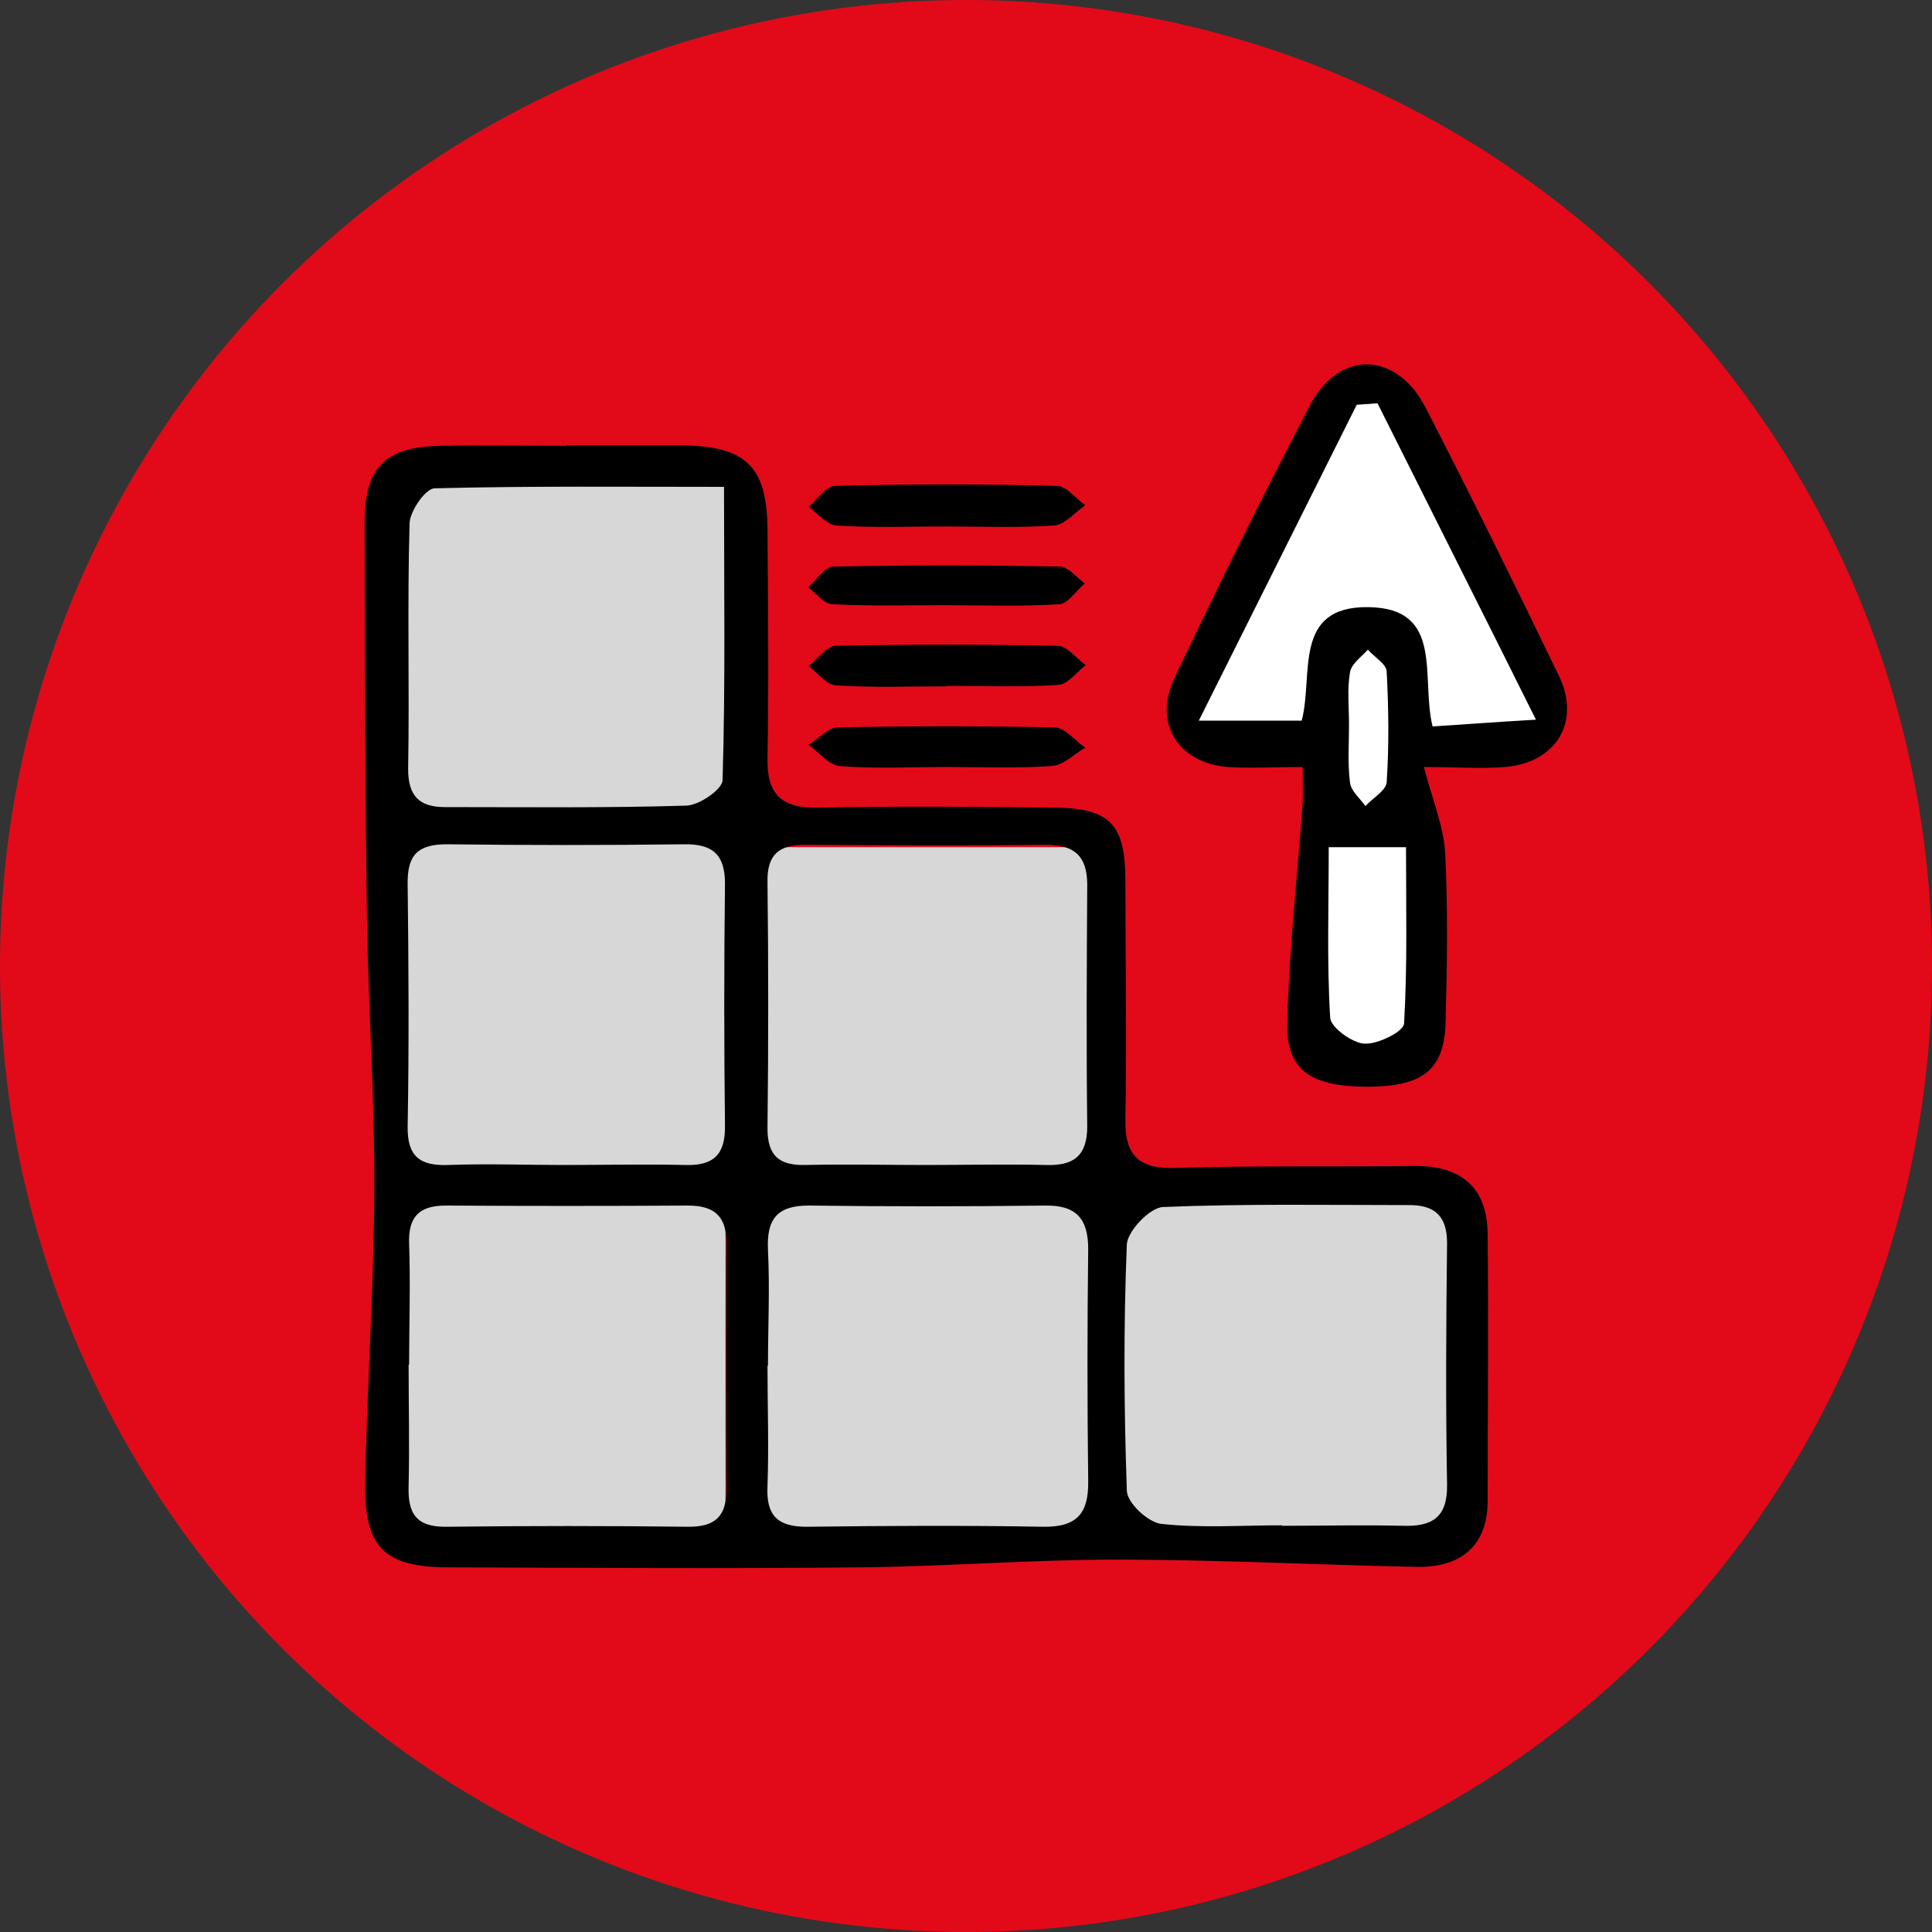 <svg viewBox="0 0 40 40" xmlns="http://www.w3.org/2000/svg"><rect x="0" y="0" width="40" height="40" fill="#333333" stroke="none"/><circle cx="20" cy="20" fill="#e20a18" r="20"/><path d="m32.03 15.08s-2.26-6.78-3.68-6.79-3.72 6.79-3.72 6.79h2.68v6.04c0 .27.22.49.49.49h1.05c.27 0 .49-.22.49-.49v-6.04z" fill="#fff"/><g fill="#d7d7d7"><rect height="22.28" rx=".49" width="7.06" x="7.96" y="9.56"/><rect height="14.42" rx=".39" width="7.06" x="15.65" y="17.54"/><rect height="7.21" rx=".28" width="7.06" x="23.1" y="24.78"/></g><path d="m11.73 9.22h2.4c1.32.02 1.75.44 1.76 1.74.01 1.57.03 3.14 0 4.71-.02.79.3 1.07 1.06 1.05 1.6-.03 3.2-.02 4.8 0 1.23 0 1.55.32 1.55 1.53 0 1.64.03 3.27 0 4.91-.02.8.31 1.05 1.08 1.02 1.63-.05 3.27-.02 4.9-.04.98-.01 1.52.45 1.52 1.43.02 1.83 0 3.67 0 5.5 0 .96-.58 1.39-1.48 1.37-2.06-.04-4.13-.15-6.19-.15-1.76 0-3.52.14-5.28.16-2.85.03-5.71.01-8.56 0-1.33 0-1.75-.41-1.73-1.74.04-2.03.18-4.06.19-6.08.01-1.82-.12-3.65-.15-5.47-.04-2.78-.05-5.57-.05-8.35 0-1.15.43-1.56 1.58-1.58.87-.02 1.73 0 2.6 0zm4.16 19.05c0 .83.03 1.67 0 2.5-.03.61.21.84.81.84 1.63-.02 3.27-.03 4.9 0 .71.01.94-.29.93-.95-.02-1.6-.02-3.2 0-4.8 0-.63-.25-.91-.89-.9-1.63.02-3.26.02-4.9 0-.66 0-.87.29-.84.92.04.8 0 1.6 0 2.4zm-4.21-4.15c.83 0 1.67-.02 2.5 0 .6.02.84-.22.83-.82-.02-1.67-.02-3.34 0-5.01 0-.61-.27-.82-.85-.81-1.63.02-3.27.02-4.91 0-.61 0-.82.23-.81.83.02 1.67.03 3.34 0 5.01-.01.63.26.82.84.8.8-.03 1.6 0 2.4 0zm7.47 0c.83 0 1.67-.02 2.5 0 .58.02.86-.19.86-.8-.02-1.67-.01-3.33 0-5 0-.59-.26-.83-.85-.83-1.66.02-3.33.01-4.99 0-.54 0-.79.2-.78.77.02 1.7.02 3.4 0 5.1 0 .57.24.77.78.76.83-.02 1.66 0 2.5 0zm7.39 7.47s0 0 0 0c.83 0 1.67-.02 2.5 0 .61.02.93-.17.92-.85-.03-1.67-.02-3.34 0-5 0-.55-.24-.79-.78-.79-1.7 0-3.4-.03-5.1.04-.27.01-.73.49-.75.77-.07 1.7-.06 3.4 0 5.1 0 .25.44.66.71.69.82.09 1.66.03 2.5.03zm-11.54-21.51c-2.09 0-4.04-.02-6 .03-.19 0-.51.47-.52.72-.05 1.7 0 3.39-.03 5.09 0 .56.23.79.76.79 1.66 0 3.33.02 4.99-.03.27 0 .76-.34.76-.53.06-1.99.03-3.97.03-6.08zm-6.54 18.18c0 .84.02 1.67 0 2.5-.02.58.16.86.79.85 1.67-.02 3.34-.02 5.01 0 .55 0 .78-.22.78-.77-.01-1.7-.01-3.41 0-5.11 0-.56-.26-.77-.8-.77-1.67.01-3.34.01-5.01 0-.55 0-.78.23-.76.79.03.83 0 1.67 0 2.5z"/><path d="m26.99 15.88c-.58 0-1.08.03-1.58 0-1.03-.09-1.54-.92-1.09-1.85.9-1.9 1.83-3.78 2.8-5.64.6-1.15 1.79-1.12 2.39.04.95 1.84 1.86 3.69 2.76 5.55.47.96-.05 1.82-1.12 1.9-.49.04-.99 0-1.67 0 .18.69.41 1.23.44 1.78.06 1.17.04 2.34.01 3.51-.03.98-.47 1.32-1.59 1.33-1.2 0-1.71-.33-1.69-1.33.04-1.52.21-3.03.32-4.55.01-.19 0-.39 0-.74zm-.04-.96c.25-.94-.2-2.37 1.38-2.35s1.08 1.45 1.33 2.47c.65-.04 1.27-.09 2.14-.14-1.17-2.35-2.23-4.45-3.28-6.55-.14.01-.28.02-.43.03-1.06 2.12-2.12 4.24-3.27 6.54h2.12zm.56 2.62c0 1.23-.04 2.38.03 3.53.01.2.45.52.71.54.28.01.81-.25.82-.42.07-1.2.04-2.41.04-3.65zm.42-2.53c0 .4-.03.8.02 1.19.02.18.21.33.32.49.15-.17.43-.32.44-.5.05-.76.04-1.52 0-2.28 0-.16-.25-.3-.39-.46-.13.15-.34.29-.37.47-.06.35-.02.72-.02 1.09z"/><path d="m19.62 10.9c-.77 0-1.54.03-2.3-.02-.2-.01-.39-.25-.58-.39.18-.15.36-.42.54-.43 1.53-.04 3.07-.04 4.6 0 .2 0 .39.26.59.4-.22.15-.43.41-.65.42-.73.05-1.47.02-2.2.02z"/><path d="m19.54 12.53c-.77 0-1.53.02-2.3-.02-.18 0-.34-.23-.51-.35.17-.15.35-.43.52-.43 1.56-.03 3.13-.03 4.69 0 .18 0 .35.23.52.35-.18.15-.35.42-.53.43-.8.05-1.6.02-2.39.02z"/><path d="m19.61 14.21c-.77 0-1.53.03-2.3-.02-.2-.01-.38-.26-.57-.4.19-.15.37-.41.56-.42 1.53-.03 3.06-.03 4.6 0 .19 0 .38.26.58.4-.19.14-.37.4-.57.41-.76.05-1.53.02-2.3.02z"/><path d="m19.58 15.88c-.73 0-1.47.04-2.2-.02-.22-.02-.43-.29-.64-.44.2-.12.4-.35.6-.36 1.5-.03 3-.03 4.49 0 .22 0 .42.27.64.42-.23.13-.46.37-.7.38-.73.05-1.46.02-2.2.02z"/></svg>